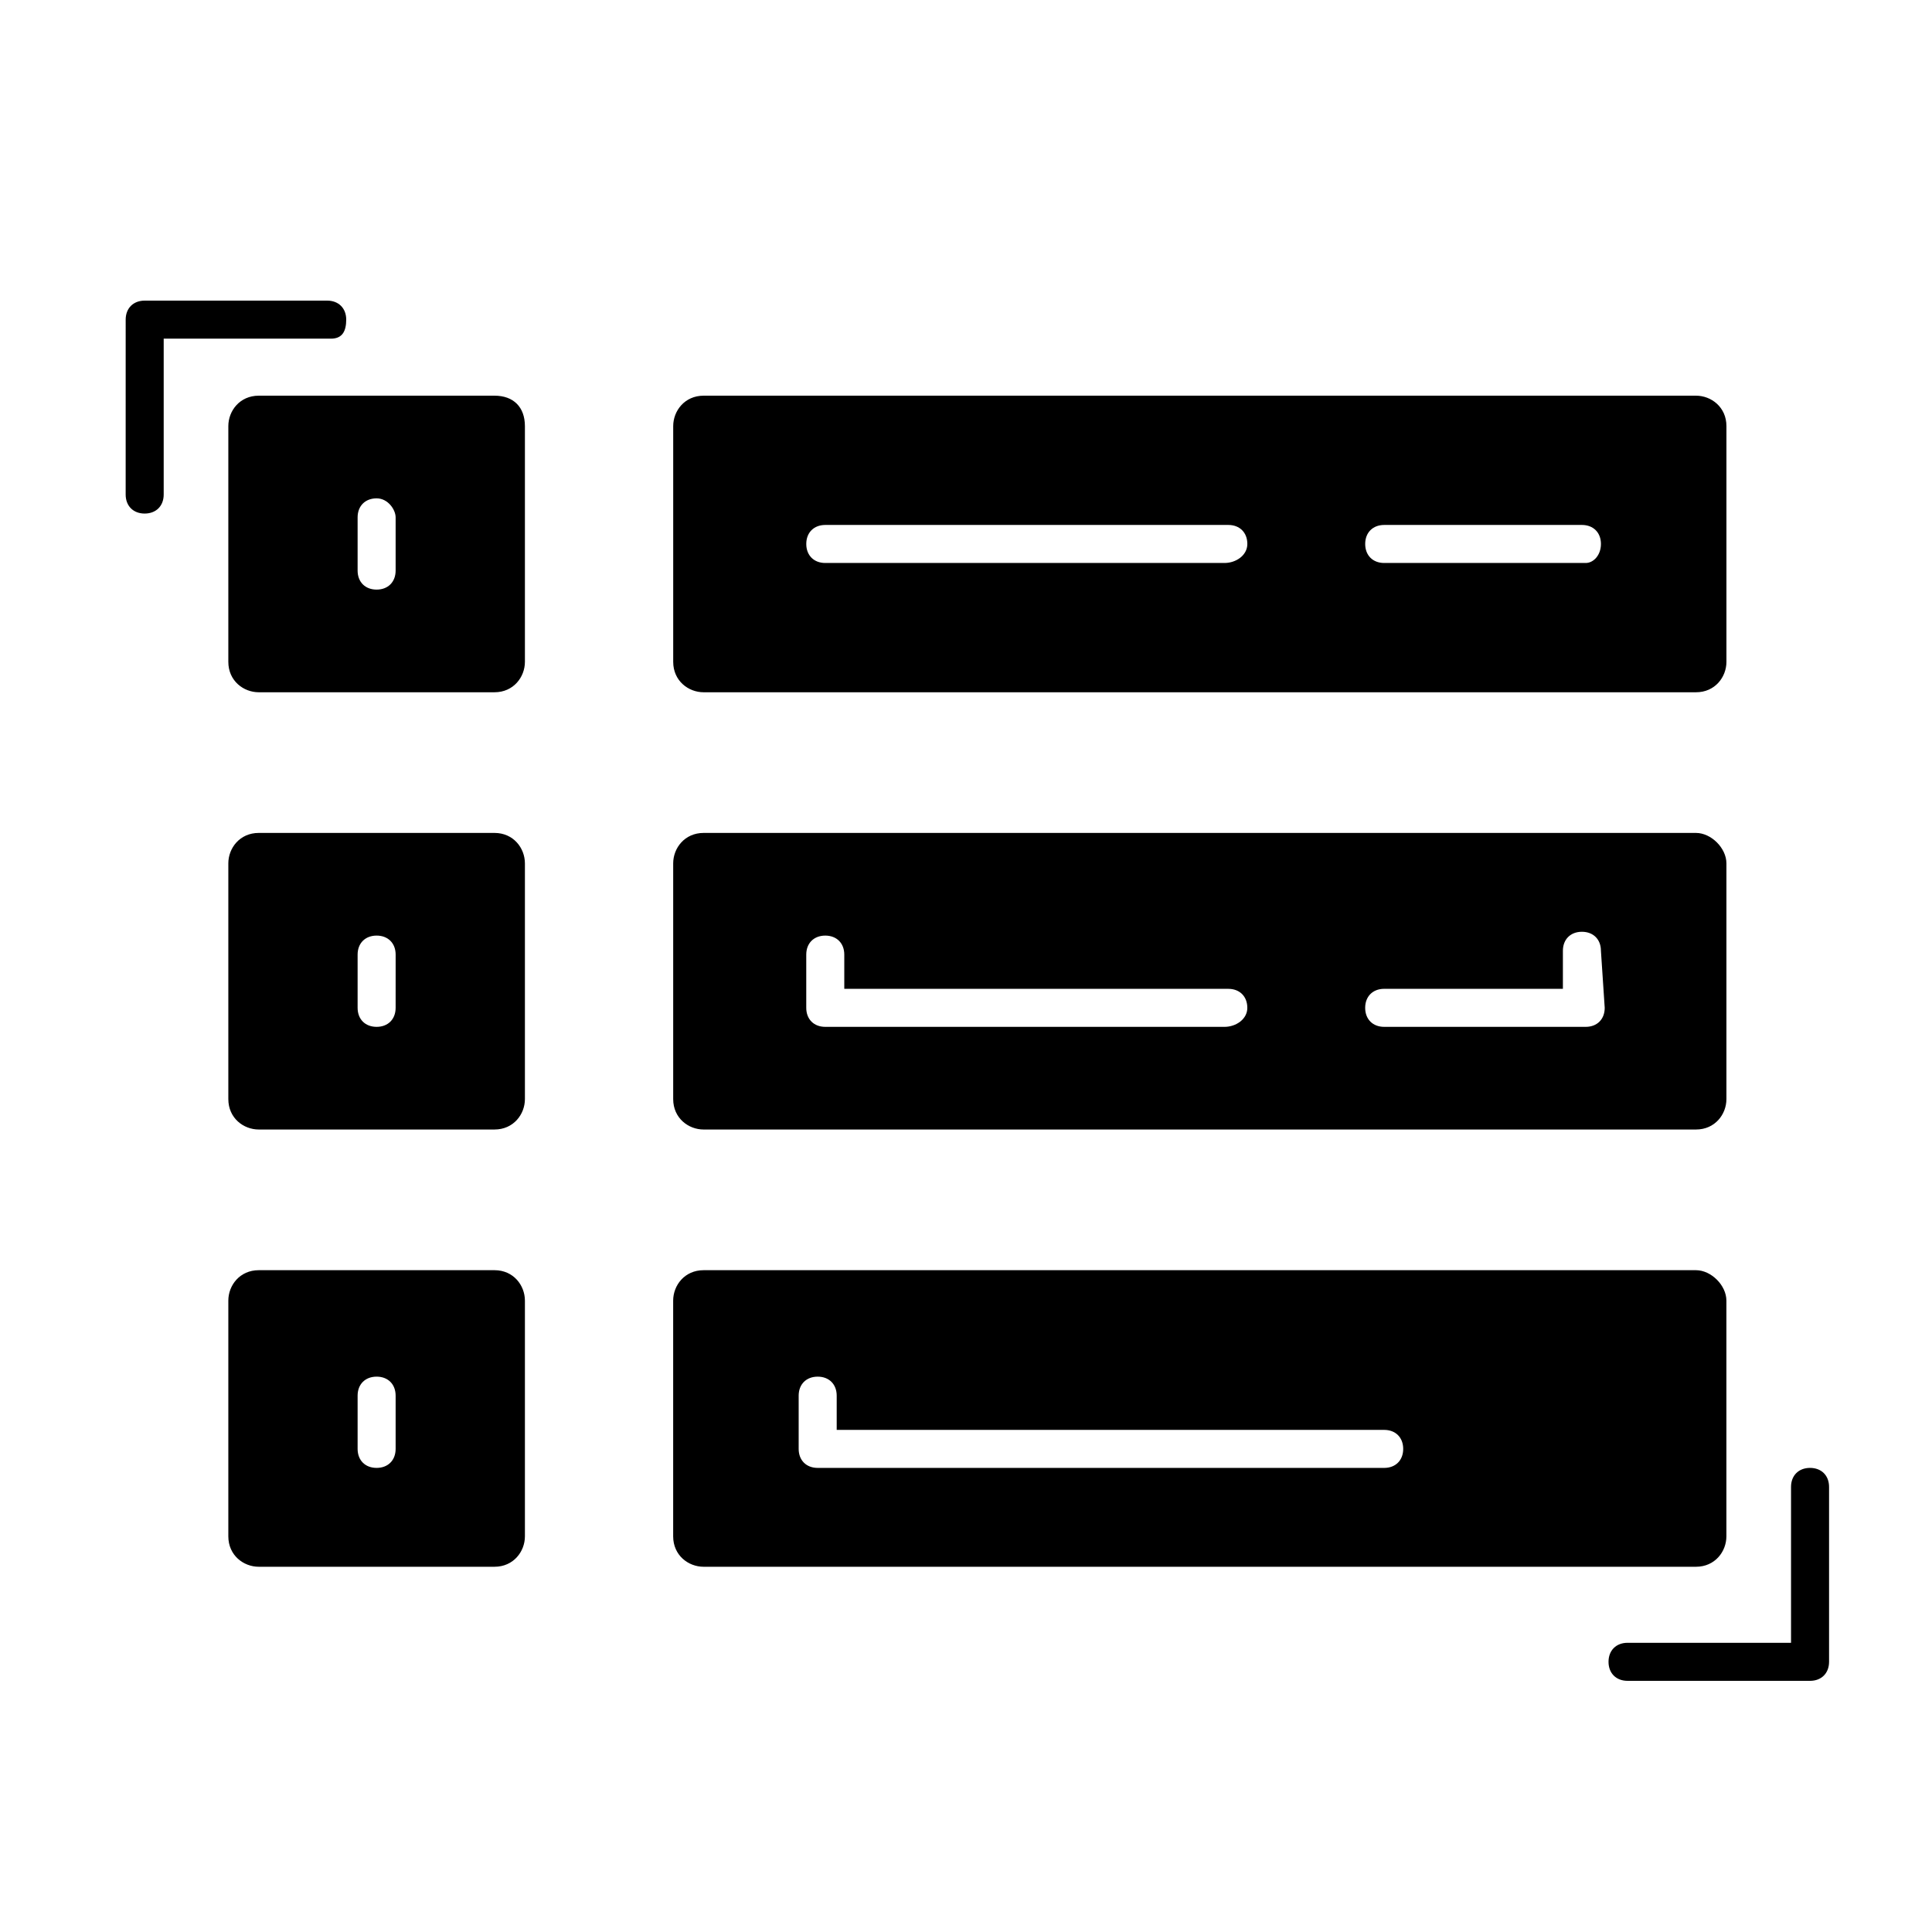 <?xml version="1.0" encoding="UTF-8"?>
<!-- Uploaded to: SVG Repo, www.svgrepo.com, Generator: SVG Repo Mixer Tools -->
<svg fill="#000000" width="800px" height="800px" version="1.1" viewBox="144 144 512 512" xmlns="http://www.w3.org/2000/svg">
 <path d="m593.46 248.86h-262.99c-5.039 0-8.062 4.031-8.062 8.062v62.473c0 5.039 4.031 8.062 8.062 8.062h262.99c5.039 0 8.062-4.031 8.062-8.062v-62.473c0-5.039-4.031-8.062-8.062-8.062zm-124.95 44.336h-105.8c-3.023 0-5.039-2.016-5.039-5.039 0-3.023 2.016-5.039 5.039-5.039h106.81c3.023 0 5.039 2.016 5.039 5.039 0 3.023-3.023 5.039-6.047 5.039zm95.727 0h-53.406c-3.023 0-5.039-2.016-5.039-5.039 0-3.023 2.016-5.039 5.039-5.039h52.395c3.023 0 5.039 2.016 5.039 5.039 0 3.023-2.016 5.039-4.027 5.039zm29.219 71.539h-262.99c-5.039 0-8.062 4.031-8.062 8.062v62.473c0 5.039 4.031 8.062 8.062 8.062h262.99c5.039 0 8.062-4.031 8.062-8.062v-62.473c0-4.031-4.031-8.062-8.062-8.062zm-124.95 51.391h-105.8c-3.023 0-5.039-2.016-5.039-5.039v-14.105c0-3.023 2.016-5.039 5.039-5.039 3.023 0 5.039 2.016 5.039 5.039v9.07h101.77c3.023 0 5.039 2.016 5.039 5.039 0 3.019-3.023 5.035-6.047 5.035zm100.76-5.039c0 3.023-2.016 5.039-5.039 5.039h-53.402c-3.023 0-5.039-2.016-5.039-5.039 0-3.023 2.016-5.039 5.039-5.039h47.359v-10.078c0-3.023 2.016-5.039 5.039-5.039s5.039 2.016 5.039 5.039zm24.184 69.527h-262.99c-5.039 0-8.062 4.031-8.062 8.062v62.469c0 5.039 4.031 8.062 8.062 8.062h262.99c5.039 0 8.062-4.031 8.062-8.062v-62.473c0-4.031-4.031-8.059-8.062-8.059zm-82.625 52.395h-150.13c-3.023 0-5.039-2.016-5.039-5.039v-14.105c0-3.023 2.016-5.039 5.039-5.039s5.039 2.016 5.039 5.039v9.07h145.09c3.023 0 5.039 2.016 5.039 5.039 0 3.019-2.016 5.035-5.039 5.035zm-235.78-284.15h-62.473c-5.039 0-8.062 4.031-8.062 8.062v62.473c0 5.039 4.031 8.062 8.062 8.062h62.473c5.039 0 8.062-4.031 8.062-8.062v-62.473c-0.004-5.039-3.023-8.062-8.062-8.062zm-26.199 46.352c0 3.023-2.016 5.039-5.039 5.039-3.023 0-5.035-2.016-5.035-5.039v-14.105c0-3.023 2.016-5.039 5.039-5.039 3.019 0 5.035 3.023 5.035 5.035zm26.199 69.523h-62.473c-5.039 0-8.062 4.031-8.062 8.062v62.473c0 5.039 4.031 8.062 8.062 8.062h62.473c5.039 0 8.062-4.031 8.062-8.062v-62.473c-0.004-4.031-3.023-8.062-8.062-8.062zm-26.199 46.352c0 3.023-2.016 5.039-5.039 5.039-3.023 0-5.035-2.016-5.035-5.039v-14.105c0-3.023 2.016-5.039 5.039-5.039 3.023 0 5.039 2.016 5.039 5.039zm26.199 69.527h-62.473c-5.039 0-8.062 4.031-8.062 8.062v62.469c0 5.039 4.031 8.062 8.062 8.062h62.473c5.039 0 8.062-4.031 8.062-8.062v-62.473c-0.004-4.031-3.023-8.059-8.062-8.059zm-26.199 47.355c0 3.023-2.016 5.039-5.039 5.039-3.023 0-5.035-2.016-5.035-5.039v-14.105c0-3.023 2.016-5.039 5.039-5.039 3.019 0 5.035 2.016 5.035 5.039zm-66.504-247.87c-3.023 0-5.039-2.016-5.039-5.039l0.004-46.352c0-3.023 2.016-5.039 5.039-5.039h48.367c3.023 0 5.039 2.016 5.039 5.039-0.004 3.023-1.012 5.039-4.035 5.039h-44.336v41.312c0 3.023-2.016 5.039-5.039 5.039zm441.34 309.34h-48.367c-3.023 0-5.039-2.016-5.039-5.039s2.016-5.039 5.039-5.039h43.328v-41.312c0-3.023 2.016-5.039 5.039-5.039 3.023 0 5.039 2.016 5.039 5.039v46.352c-0.004 3.023-2.019 5.039-5.039 5.039z"/>
</svg>